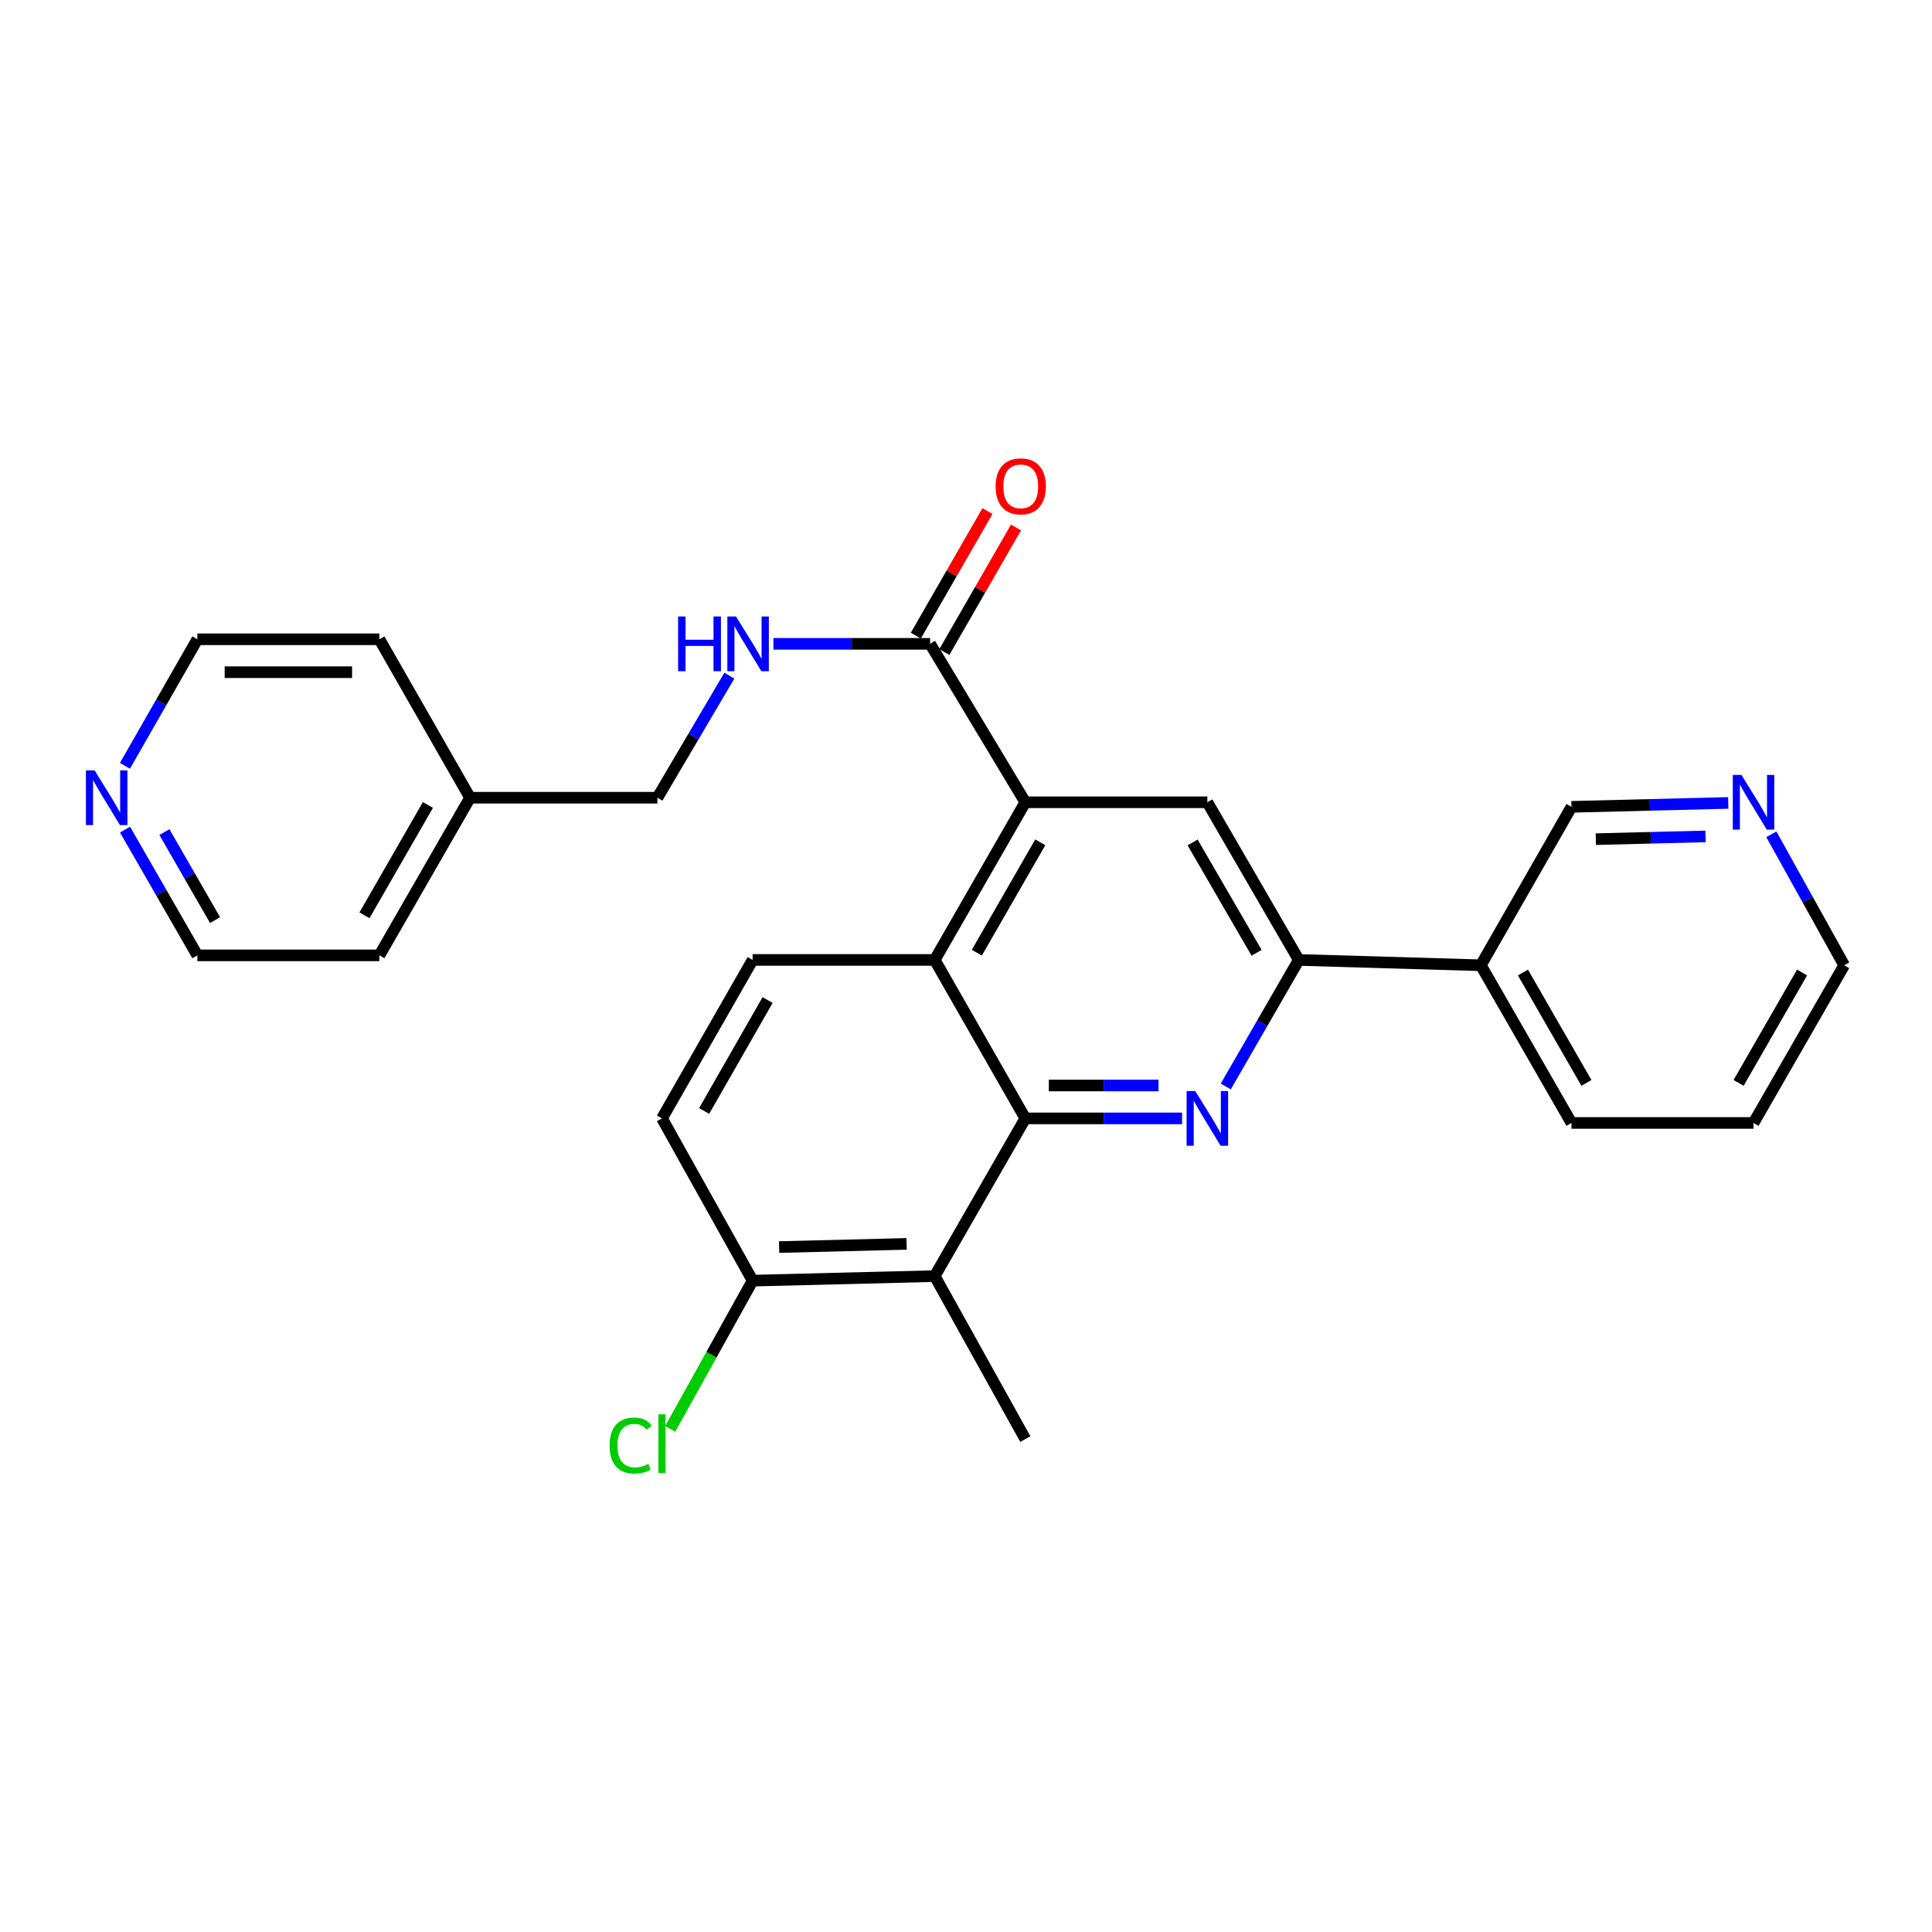 <?xml version='1.0' encoding='iso-8859-1'?>
<svg version='1.1' baseProfile='full'
              xmlns='http://www.w3.org/2000/svg'
                      xmlns:rdkit='http://www.rdkit.org/xml'
                      xmlns:xlink='http://www.w3.org/1999/xlink'
                  xml:space='preserve'
width='1000px' height='1000px' viewBox='0 0 1000 1000'>
<!-- END OF HEADER -->
<rect style='opacity:1.0;fill:#FFFFFF;stroke:none' width='1000' height='1000' x='0' y='0'> </rect>
<path class='bond-0' d='M 530.707,578.882 L 571.268,578.882' style='fill:none;fill-rule:evenodd;stroke:#000000;stroke-width:6px;stroke-linecap:butt;stroke-linejoin:miter;stroke-opacity:1' />
<path class='bond-0' d='M 571.268,578.882 L 611.829,578.882' style='fill:none;fill-rule:evenodd;stroke:#0000FF;stroke-width:6px;stroke-linecap:butt;stroke-linejoin:miter;stroke-opacity:1' />
<path class='bond-0' d='M 542.875,561.847 L 571.268,561.847' style='fill:none;fill-rule:evenodd;stroke:#000000;stroke-width:6px;stroke-linecap:butt;stroke-linejoin:miter;stroke-opacity:1' />
<path class='bond-0' d='M 571.268,561.847 L 599.661,561.847' style='fill:none;fill-rule:evenodd;stroke:#0000FF;stroke-width:6px;stroke-linecap:butt;stroke-linejoin:miter;stroke-opacity:1' />
<path class='bond-2' d='M 530.707,578.882 L 483.806,496.862' style='fill:none;fill-rule:evenodd;stroke:#000000;stroke-width:6px;stroke-linecap:butt;stroke-linejoin:miter;stroke-opacity:1' />
<path class='bond-4' d='M 530.707,578.882 L 483.806,660.513' style='fill:none;fill-rule:evenodd;stroke:#000000;stroke-width:6px;stroke-linecap:butt;stroke-linejoin:miter;stroke-opacity:1' />
<path class='bond-3' d='M 634.459,562.354 L 653.351,529.608' style='fill:none;fill-rule:evenodd;stroke:#0000FF;stroke-width:6px;stroke-linecap:butt;stroke-linejoin:miter;stroke-opacity:1' />
<path class='bond-3' d='M 653.351,529.608 L 672.242,496.862' style='fill:none;fill-rule:evenodd;stroke:#000000;stroke-width:6px;stroke-linecap:butt;stroke-linejoin:miter;stroke-opacity:1' />
<path class='bond-1' d='M 530.707,415.259 L 483.806,496.862' style='fill:none;fill-rule:evenodd;stroke:#000000;stroke-width:6px;stroke-linecap:butt;stroke-linejoin:miter;stroke-opacity:1' />
<path class='bond-1' d='M 538.441,435.988 L 505.61,493.11' style='fill:none;fill-rule:evenodd;stroke:#000000;stroke-width:6px;stroke-linecap:butt;stroke-linejoin:miter;stroke-opacity:1' />
<path class='bond-5' d='M 530.707,415.259 L 624.925,415.259' style='fill:none;fill-rule:evenodd;stroke:#000000;stroke-width:6px;stroke-linecap:butt;stroke-linejoin:miter;stroke-opacity:1' />
<path class='bond-6' d='M 530.707,415.259 L 481.412,333.249' style='fill:none;fill-rule:evenodd;stroke:#000000;stroke-width:6px;stroke-linecap:butt;stroke-linejoin:miter;stroke-opacity:1' />
<path class='bond-7' d='M 483.806,496.862 L 389.56,496.862' style='fill:none;fill-rule:evenodd;stroke:#000000;stroke-width:6px;stroke-linecap:butt;stroke-linejoin:miter;stroke-opacity:1' />
<path class='bond-9' d='M 672.242,496.862 L 766.469,499.625' style='fill:none;fill-rule:evenodd;stroke:#000000;stroke-width:6px;stroke-linecap:butt;stroke-linejoin:miter;stroke-opacity:1' />
<path class='bond-28' d='M 672.242,496.862 L 624.925,415.259' style='fill:none;fill-rule:evenodd;stroke:#000000;stroke-width:6px;stroke-linecap:butt;stroke-linejoin:miter;stroke-opacity:1' />
<path class='bond-28' d='M 650.408,493.166 L 617.286,436.044' style='fill:none;fill-rule:evenodd;stroke:#000000;stroke-width:6px;stroke-linecap:butt;stroke-linejoin:miter;stroke-opacity:1' />
<path class='bond-10' d='M 483.806,660.513 L 389.56,662.86' style='fill:none;fill-rule:evenodd;stroke:#000000;stroke-width:6px;stroke-linecap:butt;stroke-linejoin:miter;stroke-opacity:1' />
<path class='bond-10' d='M 469.245,643.836 L 403.273,645.479' style='fill:none;fill-rule:evenodd;stroke:#000000;stroke-width:6px;stroke-linecap:butt;stroke-linejoin:miter;stroke-opacity:1' />
<path class='bond-18' d='M 483.806,660.513 L 530.707,744.861' style='fill:none;fill-rule:evenodd;stroke:#000000;stroke-width:6px;stroke-linecap:butt;stroke-linejoin:miter;stroke-opacity:1' />
<path class='bond-8' d='M 481.412,333.249 L 440.86,333.249' style='fill:none;fill-rule:evenodd;stroke:#000000;stroke-width:6px;stroke-linecap:butt;stroke-linejoin:miter;stroke-opacity:1' />
<path class='bond-8' d='M 440.86,333.249 L 400.308,333.249' style='fill:none;fill-rule:evenodd;stroke:#0000FF;stroke-width:6px;stroke-linecap:butt;stroke-linejoin:miter;stroke-opacity:1' />
<path class='bond-11' d='M 488.795,337.495 L 507.335,305.254' style='fill:none;fill-rule:evenodd;stroke:#000000;stroke-width:6px;stroke-linecap:butt;stroke-linejoin:miter;stroke-opacity:1' />
<path class='bond-11' d='M 507.335,305.254 L 525.874,273.014' style='fill:none;fill-rule:evenodd;stroke:#FF0000;stroke-width:6px;stroke-linecap:butt;stroke-linejoin:miter;stroke-opacity:1' />
<path class='bond-11' d='M 474.029,329.003 L 492.568,296.763' style='fill:none;fill-rule:evenodd;stroke:#000000;stroke-width:6px;stroke-linecap:butt;stroke-linejoin:miter;stroke-opacity:1' />
<path class='bond-11' d='M 492.568,296.763 L 511.108,264.522' style='fill:none;fill-rule:evenodd;stroke:#FF0000;stroke-width:6px;stroke-linecap:butt;stroke-linejoin:miter;stroke-opacity:1' />
<path class='bond-27' d='M 389.56,496.862 L 342.64,578.882' style='fill:none;fill-rule:evenodd;stroke:#000000;stroke-width:6px;stroke-linecap:butt;stroke-linejoin:miter;stroke-opacity:1' />
<path class='bond-27' d='M 397.308,517.623 L 364.464,575.037' style='fill:none;fill-rule:evenodd;stroke:#000000;stroke-width:6px;stroke-linecap:butt;stroke-linejoin:miter;stroke-opacity:1' />
<path class='bond-15' d='M 377.507,349.72 L 358.891,381.311' style='fill:none;fill-rule:evenodd;stroke:#0000FF;stroke-width:6px;stroke-linecap:butt;stroke-linejoin:miter;stroke-opacity:1' />
<path class='bond-15' d='M 358.891,381.311 L 340.274,412.902' style='fill:none;fill-rule:evenodd;stroke:#000000;stroke-width:6px;stroke-linecap:butt;stroke-linejoin:miter;stroke-opacity:1' />
<path class='bond-17' d='M 766.469,499.625 L 813.389,417.625' style='fill:none;fill-rule:evenodd;stroke:#000000;stroke-width:6px;stroke-linecap:butt;stroke-linejoin:miter;stroke-opacity:1' />
<path class='bond-20' d='M 766.469,499.625 L 813.389,581.238' style='fill:none;fill-rule:evenodd;stroke:#000000;stroke-width:6px;stroke-linecap:butt;stroke-linejoin:miter;stroke-opacity:1' />
<path class='bond-20' d='M 788.275,503.377 L 821.119,560.506' style='fill:none;fill-rule:evenodd;stroke:#000000;stroke-width:6px;stroke-linecap:butt;stroke-linejoin:miter;stroke-opacity:1' />
<path class='bond-12' d='M 389.56,662.86 L 342.64,578.882' style='fill:none;fill-rule:evenodd;stroke:#000000;stroke-width:6px;stroke-linecap:butt;stroke-linejoin:miter;stroke-opacity:1' />
<path class='bond-16' d='M 389.56,662.86 L 368.227,701.223' style='fill:none;fill-rule:evenodd;stroke:#000000;stroke-width:6px;stroke-linecap:butt;stroke-linejoin:miter;stroke-opacity:1' />
<path class='bond-16' d='M 368.227,701.223 L 346.894,739.587' style='fill:none;fill-rule:evenodd;stroke:#00CC00;stroke-width:6px;stroke-linecap:butt;stroke-linejoin:miter;stroke-opacity:1' />
<path class='bond-13' d='M 894.529,415.588 L 853.959,416.606' style='fill:none;fill-rule:evenodd;stroke:#0000FF;stroke-width:6px;stroke-linecap:butt;stroke-linejoin:miter;stroke-opacity:1' />
<path class='bond-13' d='M 853.959,416.606 L 813.389,417.625' style='fill:none;fill-rule:evenodd;stroke:#000000;stroke-width:6px;stroke-linecap:butt;stroke-linejoin:miter;stroke-opacity:1' />
<path class='bond-13' d='M 882.786,432.922 L 854.387,433.635' style='fill:none;fill-rule:evenodd;stroke:#0000FF;stroke-width:6px;stroke-linecap:butt;stroke-linejoin:miter;stroke-opacity:1' />
<path class='bond-13' d='M 854.387,433.635 L 825.988,434.348' style='fill:none;fill-rule:evenodd;stroke:#000000;stroke-width:6px;stroke-linecap:butt;stroke-linejoin:miter;stroke-opacity:1' />
<path class='bond-29' d='M 916.843,431.832 L 935.694,465.729' style='fill:none;fill-rule:evenodd;stroke:#0000FF;stroke-width:6px;stroke-linecap:butt;stroke-linejoin:miter;stroke-opacity:1' />
<path class='bond-29' d='M 935.694,465.729 L 954.545,499.625' style='fill:none;fill-rule:evenodd;stroke:#000000;stroke-width:6px;stroke-linecap:butt;stroke-linejoin:miter;stroke-opacity:1' />
<path class='bond-14' d='M 64.717,429.416 L 83.436,461.956' style='fill:none;fill-rule:evenodd;stroke:#0000FF;stroke-width:6px;stroke-linecap:butt;stroke-linejoin:miter;stroke-opacity:1' />
<path class='bond-14' d='M 83.436,461.956 L 102.156,494.496' style='fill:none;fill-rule:evenodd;stroke:#000000;stroke-width:6px;stroke-linecap:butt;stroke-linejoin:miter;stroke-opacity:1' />
<path class='bond-14' d='M 85.098,430.684 L 98.201,453.462' style='fill:none;fill-rule:evenodd;stroke:#0000FF;stroke-width:6px;stroke-linecap:butt;stroke-linejoin:miter;stroke-opacity:1' />
<path class='bond-14' d='M 98.201,453.462 L 111.305,476.24' style='fill:none;fill-rule:evenodd;stroke:#000000;stroke-width:6px;stroke-linecap:butt;stroke-linejoin:miter;stroke-opacity:1' />
<path class='bond-30' d='M 64.674,396.38 L 83.415,363.636' style='fill:none;fill-rule:evenodd;stroke:#0000FF;stroke-width:6px;stroke-linecap:butt;stroke-linejoin:miter;stroke-opacity:1' />
<path class='bond-30' d='M 83.415,363.636 L 102.156,330.892' style='fill:none;fill-rule:evenodd;stroke:#000000;stroke-width:6px;stroke-linecap:butt;stroke-linejoin:miter;stroke-opacity:1' />
<path class='bond-19' d='M 340.274,412.902 L 243.293,412.902' style='fill:none;fill-rule:evenodd;stroke:#000000;stroke-width:6px;stroke-linecap:butt;stroke-linejoin:miter;stroke-opacity:1' />
<path class='bond-24' d='M 243.293,412.902 L 196.374,330.892' style='fill:none;fill-rule:evenodd;stroke:#000000;stroke-width:6px;stroke-linecap:butt;stroke-linejoin:miter;stroke-opacity:1' />
<path class='bond-25' d='M 243.293,412.902 L 196.374,494.496' style='fill:none;fill-rule:evenodd;stroke:#000000;stroke-width:6px;stroke-linecap:butt;stroke-linejoin:miter;stroke-opacity:1' />
<path class='bond-25' d='M 221.488,416.65 L 188.645,473.766' style='fill:none;fill-rule:evenodd;stroke:#000000;stroke-width:6px;stroke-linecap:butt;stroke-linejoin:miter;stroke-opacity:1' />
<path class='bond-26' d='M 813.389,581.238 L 907.626,581.238' style='fill:none;fill-rule:evenodd;stroke:#000000;stroke-width:6px;stroke-linecap:butt;stroke-linejoin:miter;stroke-opacity:1' />
<path class='bond-21' d='M 102.156,330.892 L 196.374,330.892' style='fill:none;fill-rule:evenodd;stroke:#000000;stroke-width:6px;stroke-linecap:butt;stroke-linejoin:miter;stroke-opacity:1' />
<path class='bond-21' d='M 116.288,347.927 L 182.241,347.927' style='fill:none;fill-rule:evenodd;stroke:#000000;stroke-width:6px;stroke-linecap:butt;stroke-linejoin:miter;stroke-opacity:1' />
<path class='bond-22' d='M 102.156,494.496 L 196.374,494.496' style='fill:none;fill-rule:evenodd;stroke:#000000;stroke-width:6px;stroke-linecap:butt;stroke-linejoin:miter;stroke-opacity:1' />
<path class='bond-23' d='M 954.545,499.625 L 907.626,581.238' style='fill:none;fill-rule:evenodd;stroke:#000000;stroke-width:6px;stroke-linecap:butt;stroke-linejoin:miter;stroke-opacity:1' />
<path class='bond-23' d='M 932.74,503.377 L 899.896,560.506' style='fill:none;fill-rule:evenodd;stroke:#000000;stroke-width:6px;stroke-linecap:butt;stroke-linejoin:miter;stroke-opacity:1' />
<path  class='atom-1' d='M 618.665 564.722
L 627.945 579.722
Q 628.865 581.202, 630.345 583.882
Q 631.825 586.562, 631.905 586.722
L 631.905 564.722
L 635.665 564.722
L 635.665 593.042
L 631.785 593.042
L 621.825 576.642
Q 620.665 574.722, 619.425 572.522
Q 618.225 570.322, 617.865 569.642
L 617.865 593.042
L 614.185 593.042
L 614.185 564.722
L 618.665 564.722
' fill='#0000FF'/>
<path  class='atom-9' d='M 350.993 319.089
L 354.833 319.089
L 354.833 331.129
L 369.313 331.129
L 369.313 319.089
L 373.153 319.089
L 373.153 347.409
L 369.313 347.409
L 369.313 334.329
L 354.833 334.329
L 354.833 347.409
L 350.993 347.409
L 350.993 319.089
' fill='#0000FF'/>
<path  class='atom-9' d='M 380.953 319.089
L 390.233 334.089
Q 391.153 335.569, 392.633 338.249
Q 394.113 340.929, 394.193 341.089
L 394.193 319.089
L 397.953 319.089
L 397.953 347.409
L 394.073 347.409
L 384.113 331.009
Q 382.953 329.089, 381.713 326.889
Q 380.513 324.689, 380.153 324.009
L 380.153 347.409
L 376.473 347.409
L 376.473 319.089
L 380.953 319.089
' fill='#0000FF'/>
<path  class='atom-12' d='M 515.332 251.735
Q 515.332 244.935, 518.692 241.135
Q 522.052 237.335, 528.332 237.335
Q 534.612 237.335, 537.972 241.135
Q 541.332 244.935, 541.332 251.735
Q 541.332 258.615, 537.932 262.535
Q 534.532 266.415, 528.332 266.415
Q 522.092 266.415, 518.692 262.535
Q 515.332 258.655, 515.332 251.735
M 528.332 263.215
Q 532.652 263.215, 534.972 260.335
Q 537.332 257.415, 537.332 251.735
Q 537.332 246.175, 534.972 243.375
Q 532.652 240.535, 528.332 240.535
Q 524.012 240.535, 521.652 243.335
Q 519.332 246.135, 519.332 251.735
Q 519.332 257.455, 521.652 260.335
Q 524.012 263.215, 528.332 263.215
' fill='#FF0000'/>
<path  class='atom-14' d='M 901.366 401.099
L 910.646 416.099
Q 911.566 417.579, 913.046 420.259
Q 914.526 422.939, 914.606 423.099
L 914.606 401.099
L 918.366 401.099
L 918.366 429.419
L 914.486 429.419
L 904.526 413.019
Q 903.366 411.099, 902.126 408.899
Q 900.926 406.699, 900.566 406.019
L 900.566 429.419
L 896.886 429.419
L 896.886 401.099
L 901.366 401.099
' fill='#0000FF'/>
<path  class='atom-15' d='M 48.957 398.742
L 58.237 413.742
Q 59.157 415.222, 60.637 417.902
Q 62.117 420.582, 62.197 420.742
L 62.197 398.742
L 65.957 398.742
L 65.957 427.062
L 62.077 427.062
L 52.117 410.662
Q 50.957 408.742, 49.717 406.542
Q 48.517 404.342, 48.157 403.662
L 48.157 427.062
L 44.477 427.062
L 44.477 398.742
L 48.957 398.742
' fill='#0000FF'/>
<path  class='atom-17' d='M 315.52 748.216
Q 315.52 741.176, 318.8 737.496
Q 322.12 733.776, 328.4 733.776
Q 334.24 733.776, 337.36 737.896
L 334.72 740.056
Q 332.44 737.056, 328.4 737.056
Q 324.12 737.056, 321.84 739.936
Q 319.6 742.776, 319.6 748.216
Q 319.6 753.816, 321.92 756.696
Q 324.28 759.576, 328.84 759.576
Q 331.96 759.576, 335.6 757.696
L 336.72 760.696
Q 335.24 761.656, 333 762.216
Q 330.76 762.776, 328.28 762.776
Q 322.12 762.776, 318.8 759.016
Q 315.52 755.256, 315.52 748.216
' fill='#00CC00'/>
<path  class='atom-17' d='M 340.8 732.056
L 344.48 732.056
L 344.48 762.416
L 340.8 762.416
L 340.8 732.056
' fill='#00CC00'/>
</svg>
